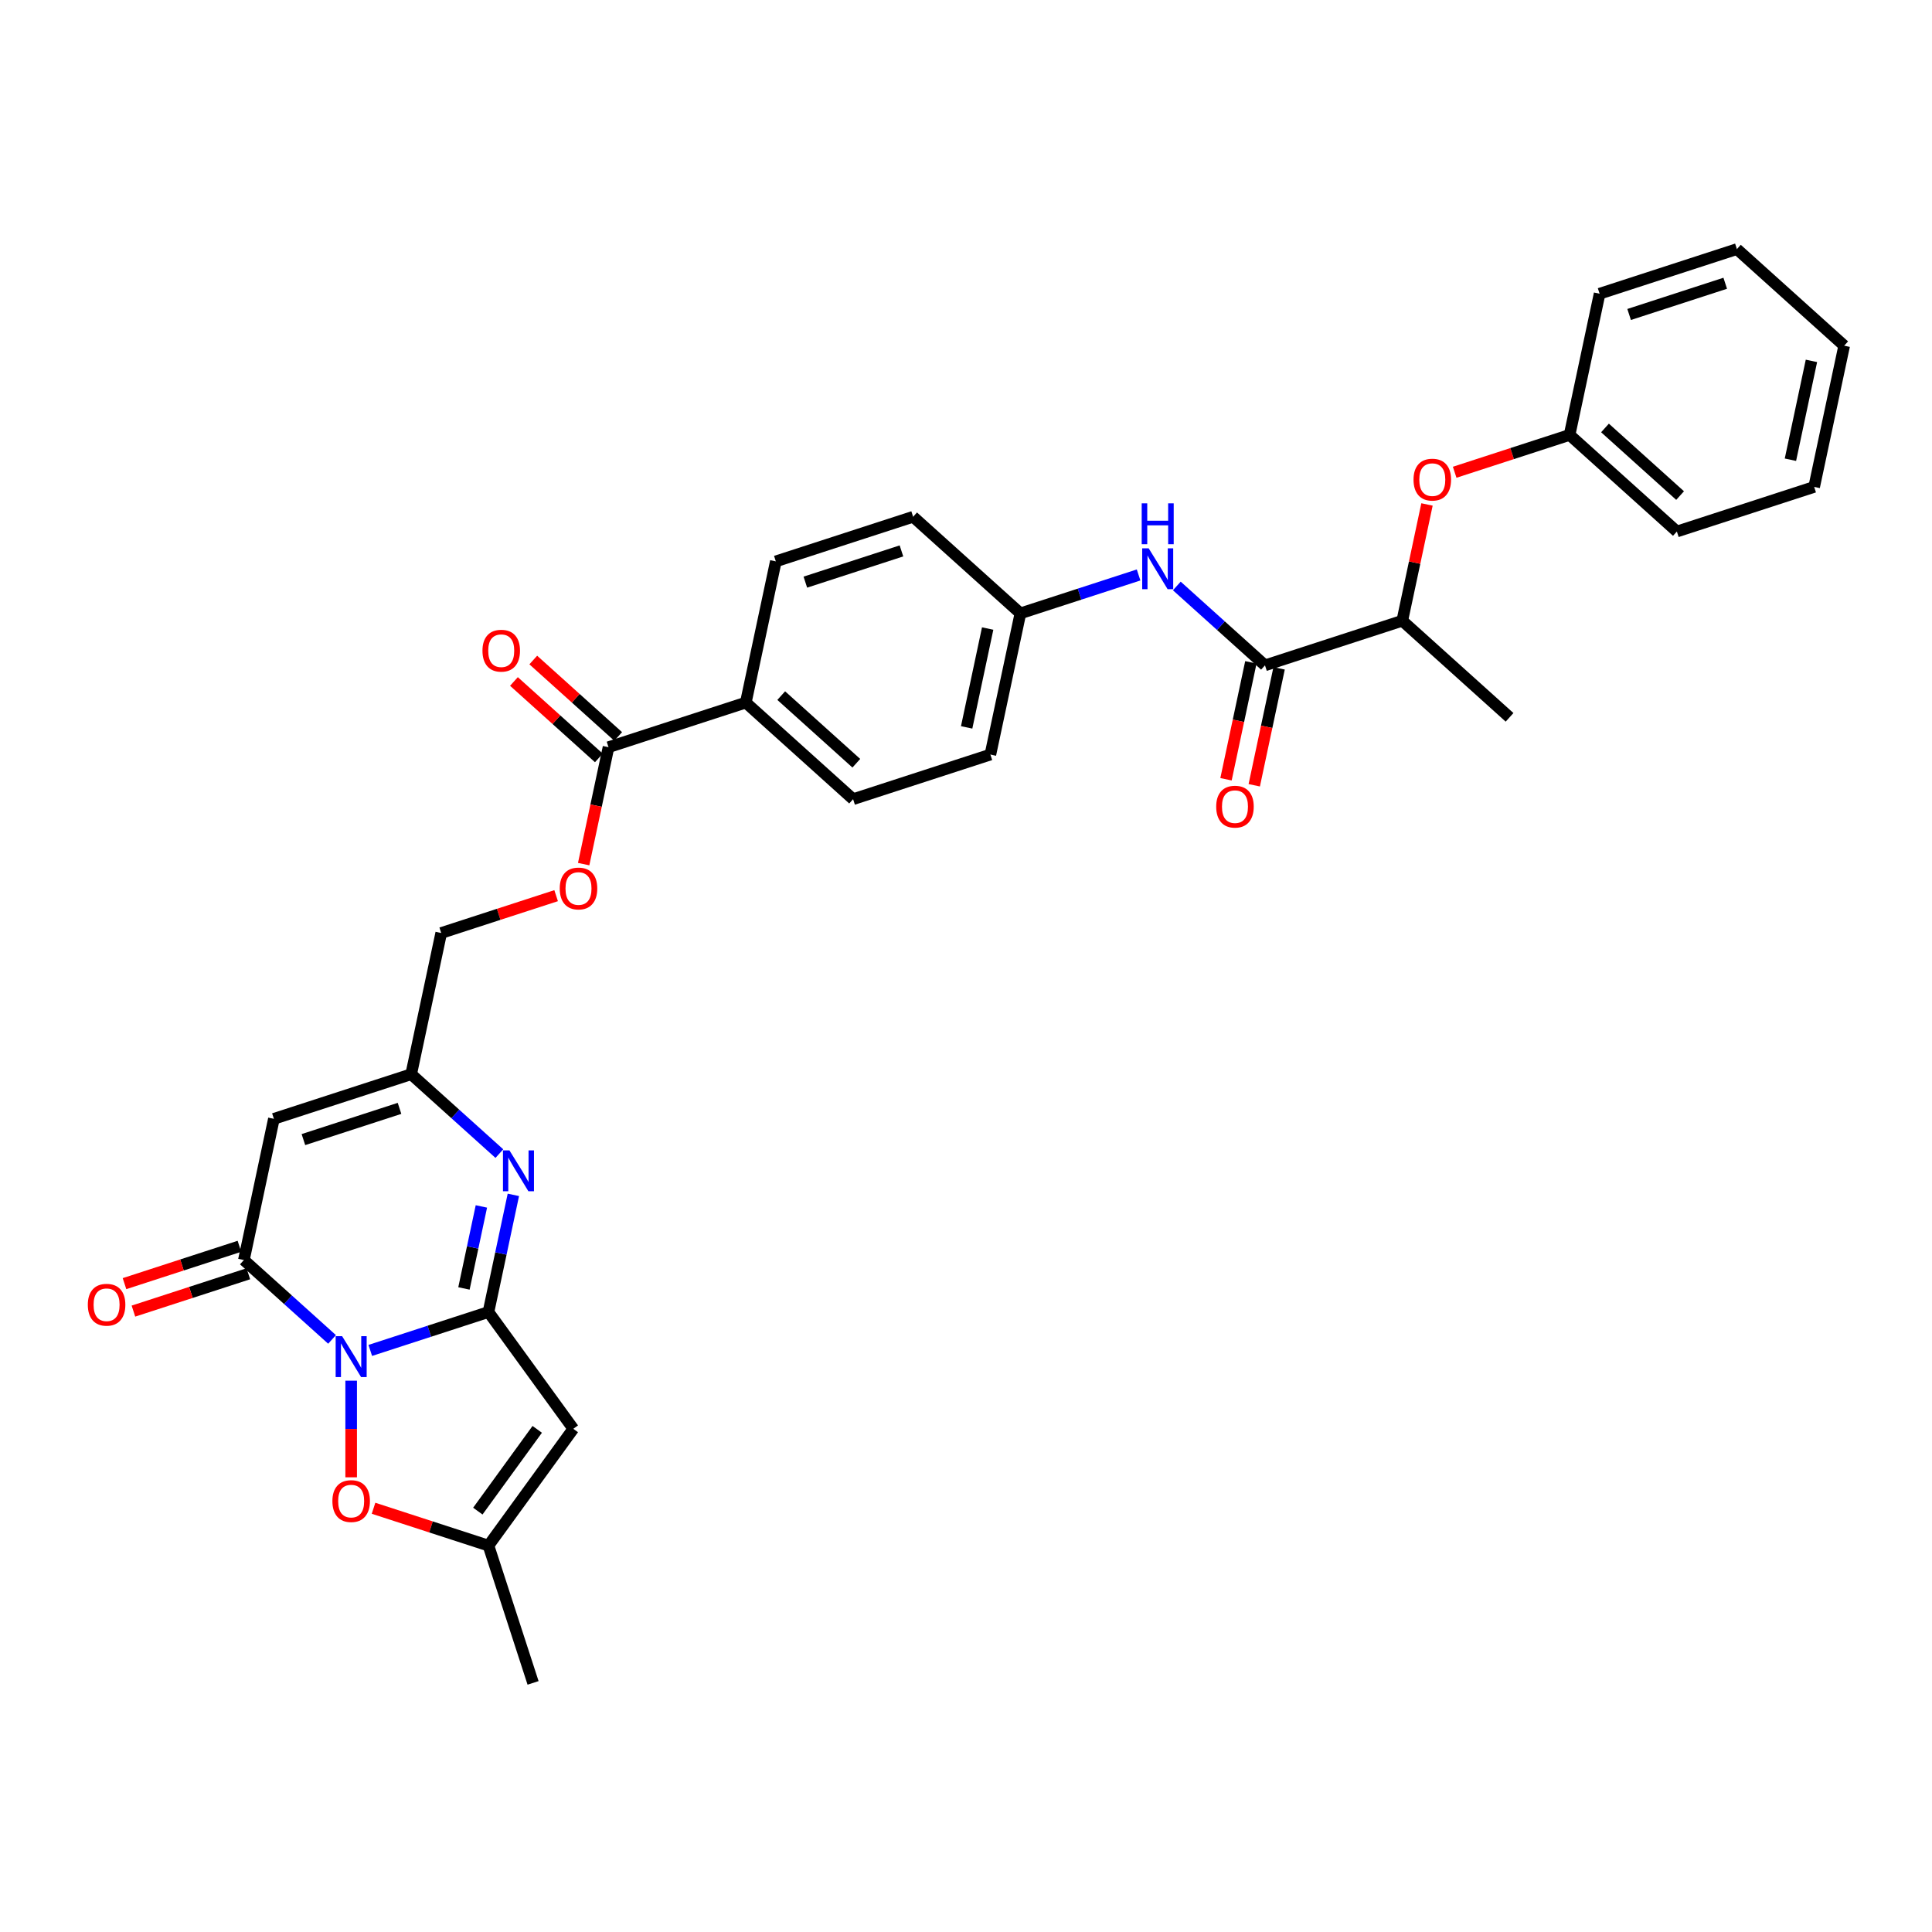 <?xml version='1.0' encoding='iso-8859-1'?>
<svg version='1.1' baseProfile='full'
              xmlns='http://www.w3.org/2000/svg'
                      xmlns:rdkit='http://www.rdkit.org/xml'
                      xmlns:xlink='http://www.w3.org/1999/xlink'
                  xml:space='preserve'
width='1000px' height='1000px' viewBox='0 0 1000 1000'>
<!-- END OF HEADER -->
<rect style='opacity:1.0;fill:#FFFFFF;stroke:none' width='1000' height='1000' x='0' y='0'> </rect>
<path class='bond-0' d='M 191.654,698.975 L 222.24,689.037' style='fill:none;fill-rule:evenodd;stroke:#0000FF;stroke-width:6px;stroke-linecap:butt;stroke-linejoin:miter;stroke-opacity:1' />
<path class='bond-0' d='M 222.24,689.037 L 252.826,679.099' style='fill:none;fill-rule:evenodd;stroke:#000000;stroke-width:6px;stroke-linecap:butt;stroke-linejoin:miter;stroke-opacity:1' />
<path class='bond-1' d='M 171.868,693.281 L 149.05,672.736' style='fill:none;fill-rule:evenodd;stroke:#0000FF;stroke-width:6px;stroke-linecap:butt;stroke-linejoin:miter;stroke-opacity:1' />
<path class='bond-1' d='M 149.05,672.736 L 126.233,652.191' style='fill:none;fill-rule:evenodd;stroke:#000000;stroke-width:6px;stroke-linecap:butt;stroke-linejoin:miter;stroke-opacity:1' />
<path class='bond-5' d='M 181.761,714.638 L 181.761,739.646' style='fill:none;fill-rule:evenodd;stroke:#0000FF;stroke-width:6px;stroke-linecap:butt;stroke-linejoin:miter;stroke-opacity:1' />
<path class='bond-5' d='M 181.761,739.646 L 181.761,764.654' style='fill:none;fill-rule:evenodd;stroke:#FF0000;stroke-width:6px;stroke-linecap:butt;stroke-linejoin:miter;stroke-opacity:1' />
<path class='bond-2' d='M 252.826,679.099 L 259.27,648.779' style='fill:none;fill-rule:evenodd;stroke:#000000;stroke-width:6px;stroke-linecap:butt;stroke-linejoin:miter;stroke-opacity:1' />
<path class='bond-2' d='M 259.27,648.779 L 265.715,618.459' style='fill:none;fill-rule:evenodd;stroke:#0000FF;stroke-width:6px;stroke-linecap:butt;stroke-linejoin:miter;stroke-opacity:1' />
<path class='bond-2' d='M 240.141,666.896 L 244.653,645.672' style='fill:none;fill-rule:evenodd;stroke:#000000;stroke-width:6px;stroke-linecap:butt;stroke-linejoin:miter;stroke-opacity:1' />
<path class='bond-2' d='M 244.653,645.672 L 249.164,624.448' style='fill:none;fill-rule:evenodd;stroke:#0000FF;stroke-width:6px;stroke-linecap:butt;stroke-linejoin:miter;stroke-opacity:1' />
<path class='bond-3' d='M 252.826,679.099 L 296.746,739.55' style='fill:none;fill-rule:evenodd;stroke:#000000;stroke-width:6px;stroke-linecap:butt;stroke-linejoin:miter;stroke-opacity:1' />
<path class='bond-4' d='M 126.233,652.191 L 141.768,579.102' style='fill:none;fill-rule:evenodd;stroke:#000000;stroke-width:6px;stroke-linecap:butt;stroke-linejoin:miter;stroke-opacity:1' />
<path class='bond-13' d='M 123.924,645.084 L 94.182,654.748' style='fill:none;fill-rule:evenodd;stroke:#000000;stroke-width:6px;stroke-linecap:butt;stroke-linejoin:miter;stroke-opacity:1' />
<path class='bond-13' d='M 94.182,654.748 L 64.441,664.411' style='fill:none;fill-rule:evenodd;stroke:#FF0000;stroke-width:6px;stroke-linecap:butt;stroke-linejoin:miter;stroke-opacity:1' />
<path class='bond-13' d='M 128.542,659.297 L 98.8,668.961' style='fill:none;fill-rule:evenodd;stroke:#000000;stroke-width:6px;stroke-linecap:butt;stroke-linejoin:miter;stroke-opacity:1' />
<path class='bond-13' d='M 98.8,668.961 L 69.059,678.624' style='fill:none;fill-rule:evenodd;stroke:#FF0000;stroke-width:6px;stroke-linecap:butt;stroke-linejoin:miter;stroke-opacity:1' />
<path class='bond-33' d='M 258.468,597.103 L 235.65,576.557' style='fill:none;fill-rule:evenodd;stroke:#0000FF;stroke-width:6px;stroke-linecap:butt;stroke-linejoin:miter;stroke-opacity:1' />
<path class='bond-33' d='M 235.65,576.557 L 212.832,556.012' style='fill:none;fill-rule:evenodd;stroke:#000000;stroke-width:6px;stroke-linecap:butt;stroke-linejoin:miter;stroke-opacity:1' />
<path class='bond-32' d='M 296.746,739.55 L 252.826,800.001' style='fill:none;fill-rule:evenodd;stroke:#000000;stroke-width:6px;stroke-linecap:butt;stroke-linejoin:miter;stroke-opacity:1' />
<path class='bond-32' d='M 278.068,739.833 L 247.323,782.149' style='fill:none;fill-rule:evenodd;stroke:#000000;stroke-width:6px;stroke-linecap:butt;stroke-linejoin:miter;stroke-opacity:1' />
<path class='bond-6' d='M 141.768,579.102 L 212.832,556.012' style='fill:none;fill-rule:evenodd;stroke:#000000;stroke-width:6px;stroke-linecap:butt;stroke-linejoin:miter;stroke-opacity:1' />
<path class='bond-6' d='M 157.046,589.852 L 206.791,573.689' style='fill:none;fill-rule:evenodd;stroke:#000000;stroke-width:6px;stroke-linecap:butt;stroke-linejoin:miter;stroke-opacity:1' />
<path class='bond-8' d='M 193.343,780.674 L 223.084,790.337' style='fill:none;fill-rule:evenodd;stroke:#FF0000;stroke-width:6px;stroke-linecap:butt;stroke-linejoin:miter;stroke-opacity:1' />
<path class='bond-8' d='M 223.084,790.337 L 252.826,800.001' style='fill:none;fill-rule:evenodd;stroke:#000000;stroke-width:6px;stroke-linecap:butt;stroke-linejoin:miter;stroke-opacity:1' />
<path class='bond-18' d='M 212.832,556.012 L 228.368,482.924' style='fill:none;fill-rule:evenodd;stroke:#000000;stroke-width:6px;stroke-linecap:butt;stroke-linejoin:miter;stroke-opacity:1' />
<path class='bond-7' d='M 654.753,344.383 L 631.935,323.837' style='fill:none;fill-rule:evenodd;stroke:#000000;stroke-width:6px;stroke-linecap:butt;stroke-linejoin:miter;stroke-opacity:1' />
<path class='bond-7' d='M 631.935,323.837 L 609.117,303.292' style='fill:none;fill-rule:evenodd;stroke:#0000FF;stroke-width:6px;stroke-linecap:butt;stroke-linejoin:miter;stroke-opacity:1' />
<path class='bond-11' d='M 654.753,344.383 L 725.817,321.292' style='fill:none;fill-rule:evenodd;stroke:#000000;stroke-width:6px;stroke-linecap:butt;stroke-linejoin:miter;stroke-opacity:1' />
<path class='bond-16' d='M 647.444,342.829 L 641.012,373.089' style='fill:none;fill-rule:evenodd;stroke:#000000;stroke-width:6px;stroke-linecap:butt;stroke-linejoin:miter;stroke-opacity:1' />
<path class='bond-16' d='M 641.012,373.089 L 634.58,403.349' style='fill:none;fill-rule:evenodd;stroke:#FF0000;stroke-width:6px;stroke-linecap:butt;stroke-linejoin:miter;stroke-opacity:1' />
<path class='bond-16' d='M 662.062,345.936 L 655.63,376.196' style='fill:none;fill-rule:evenodd;stroke:#000000;stroke-width:6px;stroke-linecap:butt;stroke-linejoin:miter;stroke-opacity:1' />
<path class='bond-16' d='M 655.63,376.196 L 649.198,406.457' style='fill:none;fill-rule:evenodd;stroke:#FF0000;stroke-width:6px;stroke-linecap:butt;stroke-linejoin:miter;stroke-opacity:1' />
<path class='bond-25' d='M 252.826,800.001 L 275.916,871.065' style='fill:none;fill-rule:evenodd;stroke:#000000;stroke-width:6px;stroke-linecap:butt;stroke-linejoin:miter;stroke-opacity:1' />
<path class='bond-9' d='M 314.967,386.745 L 308.535,417.005' style='fill:none;fill-rule:evenodd;stroke:#000000;stroke-width:6px;stroke-linecap:butt;stroke-linejoin:miter;stroke-opacity:1' />
<path class='bond-9' d='M 308.535,417.005 L 302.103,447.265' style='fill:none;fill-rule:evenodd;stroke:#FF0000;stroke-width:6px;stroke-linecap:butt;stroke-linejoin:miter;stroke-opacity:1' />
<path class='bond-12' d='M 314.967,386.745 L 386.032,363.655' style='fill:none;fill-rule:evenodd;stroke:#000000;stroke-width:6px;stroke-linecap:butt;stroke-linejoin:miter;stroke-opacity:1' />
<path class='bond-17' d='M 319.967,381.192 L 297.994,361.407' style='fill:none;fill-rule:evenodd;stroke:#000000;stroke-width:6px;stroke-linecap:butt;stroke-linejoin:miter;stroke-opacity:1' />
<path class='bond-17' d='M 297.994,361.407 L 276.02,341.622' style='fill:none;fill-rule:evenodd;stroke:#FF0000;stroke-width:6px;stroke-linecap:butt;stroke-linejoin:miter;stroke-opacity:1' />
<path class='bond-17' d='M 309.968,392.298 L 287.994,372.513' style='fill:none;fill-rule:evenodd;stroke:#000000;stroke-width:6px;stroke-linecap:butt;stroke-linejoin:miter;stroke-opacity:1' />
<path class='bond-17' d='M 287.994,372.513 L 266.021,352.728' style='fill:none;fill-rule:evenodd;stroke:#FF0000;stroke-width:6px;stroke-linecap:butt;stroke-linejoin:miter;stroke-opacity:1' />
<path class='bond-10' d='M 589.331,297.599 L 558.746,307.537' style='fill:none;fill-rule:evenodd;stroke:#0000FF;stroke-width:6px;stroke-linecap:butt;stroke-linejoin:miter;stroke-opacity:1' />
<path class='bond-10' d='M 558.746,307.537 L 528.16,317.474' style='fill:none;fill-rule:evenodd;stroke:#000000;stroke-width:6px;stroke-linecap:butt;stroke-linejoin:miter;stroke-opacity:1' />
<path class='bond-15' d='M 725.817,321.292 L 732.214,291.197' style='fill:none;fill-rule:evenodd;stroke:#000000;stroke-width:6px;stroke-linecap:butt;stroke-linejoin:miter;stroke-opacity:1' />
<path class='bond-15' d='M 732.214,291.197 L 738.611,261.101' style='fill:none;fill-rule:evenodd;stroke:#FF0000;stroke-width:6px;stroke-linecap:butt;stroke-linejoin:miter;stroke-opacity:1' />
<path class='bond-26' d='M 725.817,321.292 L 781.346,371.291' style='fill:none;fill-rule:evenodd;stroke:#000000;stroke-width:6px;stroke-linecap:butt;stroke-linejoin:miter;stroke-opacity:1' />
<path class='bond-20' d='M 386.032,363.655 L 441.56,413.653' style='fill:none;fill-rule:evenodd;stroke:#000000;stroke-width:6px;stroke-linecap:butt;stroke-linejoin:miter;stroke-opacity:1' />
<path class='bond-20' d='M 404.361,360.049 L 443.231,395.048' style='fill:none;fill-rule:evenodd;stroke:#000000;stroke-width:6px;stroke-linecap:butt;stroke-linejoin:miter;stroke-opacity:1' />
<path class='bond-21' d='M 386.032,363.655 L 401.567,290.566' style='fill:none;fill-rule:evenodd;stroke:#000000;stroke-width:6px;stroke-linecap:butt;stroke-linejoin:miter;stroke-opacity:1' />
<path class='bond-14' d='M 287.85,463.597 L 258.109,473.26' style='fill:none;fill-rule:evenodd;stroke:#FF0000;stroke-width:6px;stroke-linecap:butt;stroke-linejoin:miter;stroke-opacity:1' />
<path class='bond-14' d='M 258.109,473.26 L 228.368,482.924' style='fill:none;fill-rule:evenodd;stroke:#000000;stroke-width:6px;stroke-linecap:butt;stroke-linejoin:miter;stroke-opacity:1' />
<path class='bond-22' d='M 752.935,244.441 L 782.676,234.777' style='fill:none;fill-rule:evenodd;stroke:#FF0000;stroke-width:6px;stroke-linecap:butt;stroke-linejoin:miter;stroke-opacity:1' />
<path class='bond-22' d='M 782.676,234.777 L 812.417,225.114' style='fill:none;fill-rule:evenodd;stroke:#000000;stroke-width:6px;stroke-linecap:butt;stroke-linejoin:miter;stroke-opacity:1' />
<path class='bond-19' d='M 528.16,317.474 L 472.631,267.476' style='fill:none;fill-rule:evenodd;stroke:#000000;stroke-width:6px;stroke-linecap:butt;stroke-linejoin:miter;stroke-opacity:1' />
<path class='bond-34' d='M 528.16,317.474 L 512.625,390.563' style='fill:none;fill-rule:evenodd;stroke:#000000;stroke-width:6px;stroke-linecap:butt;stroke-linejoin:miter;stroke-opacity:1' />
<path class='bond-34' d='M 511.212,325.331 L 500.337,376.493' style='fill:none;fill-rule:evenodd;stroke:#000000;stroke-width:6px;stroke-linecap:butt;stroke-linejoin:miter;stroke-opacity:1' />
<path class='bond-23' d='M 441.56,413.653 L 512.625,390.563' style='fill:none;fill-rule:evenodd;stroke:#000000;stroke-width:6px;stroke-linecap:butt;stroke-linejoin:miter;stroke-opacity:1' />
<path class='bond-24' d='M 401.567,290.566 L 472.631,267.476' style='fill:none;fill-rule:evenodd;stroke:#000000;stroke-width:6px;stroke-linecap:butt;stroke-linejoin:miter;stroke-opacity:1' />
<path class='bond-24' d='M 416.845,301.316 L 466.59,285.152' style='fill:none;fill-rule:evenodd;stroke:#000000;stroke-width:6px;stroke-linecap:butt;stroke-linejoin:miter;stroke-opacity:1' />
<path class='bond-27' d='M 812.417,225.114 L 867.946,275.112' style='fill:none;fill-rule:evenodd;stroke:#000000;stroke-width:6px;stroke-linecap:butt;stroke-linejoin:miter;stroke-opacity:1' />
<path class='bond-27' d='M 830.746,221.508 L 869.616,256.507' style='fill:none;fill-rule:evenodd;stroke:#000000;stroke-width:6px;stroke-linecap:butt;stroke-linejoin:miter;stroke-opacity:1' />
<path class='bond-28' d='M 812.417,225.114 L 827.952,152.025' style='fill:none;fill-rule:evenodd;stroke:#000000;stroke-width:6px;stroke-linecap:butt;stroke-linejoin:miter;stroke-opacity:1' />
<path class='bond-30' d='M 867.946,275.112 L 939.01,252.022' style='fill:none;fill-rule:evenodd;stroke:#000000;stroke-width:6px;stroke-linecap:butt;stroke-linejoin:miter;stroke-opacity:1' />
<path class='bond-29' d='M 827.952,152.025 L 899.017,128.935' style='fill:none;fill-rule:evenodd;stroke:#000000;stroke-width:6px;stroke-linecap:butt;stroke-linejoin:miter;stroke-opacity:1' />
<path class='bond-29' d='M 843.23,162.775 L 892.975,146.611' style='fill:none;fill-rule:evenodd;stroke:#000000;stroke-width:6px;stroke-linecap:butt;stroke-linejoin:miter;stroke-opacity:1' />
<path class='bond-31' d='M 899.017,128.935 L 954.545,178.933' style='fill:none;fill-rule:evenodd;stroke:#000000;stroke-width:6px;stroke-linecap:butt;stroke-linejoin:miter;stroke-opacity:1' />
<path class='bond-35' d='M 939.01,252.022 L 954.545,178.933' style='fill:none;fill-rule:evenodd;stroke:#000000;stroke-width:6px;stroke-linecap:butt;stroke-linejoin:miter;stroke-opacity:1' />
<path class='bond-35' d='M 926.723,237.952 L 937.597,186.79' style='fill:none;fill-rule:evenodd;stroke:#000000;stroke-width:6px;stroke-linecap:butt;stroke-linejoin:miter;stroke-opacity:1' />
<path  class='atom-0' d='M 177.084 691.609
L 184.018 702.817
Q 184.705 703.923, 185.811 705.925
Q 186.917 707.928, 186.977 708.047
L 186.977 691.609
L 189.786 691.609
L 189.786 712.77
L 186.887 712.77
L 179.445 700.515
Q 178.578 699.081, 177.652 697.437
Q 176.755 695.793, 176.486 695.285
L 176.486 712.77
L 173.736 712.77
L 173.736 691.609
L 177.084 691.609
' fill='#0000FF'/>
<path  class='atom-3' d='M 263.683 595.43
L 270.618 606.638
Q 271.305 607.744, 272.411 609.747
Q 273.517 611.749, 273.577 611.869
L 273.577 595.43
L 276.386 595.43
L 276.386 616.591
L 273.487 616.591
L 266.045 604.337
Q 265.178 602.902, 264.251 601.258
Q 263.355 599.614, 263.086 599.106
L 263.086 616.591
L 260.336 616.591
L 260.336 595.43
L 263.683 595.43
' fill='#0000FF'/>
<path  class='atom-6' d='M 172.048 776.97
Q 172.048 771.889, 174.558 769.05
Q 177.069 766.21, 181.761 766.21
Q 186.454 766.21, 188.964 769.05
Q 191.475 771.889, 191.475 776.97
Q 191.475 782.111, 188.935 785.04
Q 186.394 787.939, 181.761 787.939
Q 177.099 787.939, 174.558 785.04
Q 172.048 782.141, 172.048 776.97
M 181.761 785.548
Q 184.989 785.548, 186.723 783.396
Q 188.486 781.214, 188.486 776.97
Q 188.486 772.816, 186.723 770.724
Q 184.989 768.602, 181.761 768.602
Q 178.533 768.602, 176.77 770.694
Q 175.036 772.786, 175.036 776.97
Q 175.036 781.244, 176.77 783.396
Q 178.533 785.548, 181.761 785.548
' fill='#FF0000'/>
<path  class='atom-11' d='M 594.547 283.804
L 601.481 295.012
Q 602.168 296.118, 603.274 298.12
Q 604.38 300.123, 604.44 300.242
L 604.44 283.804
L 607.249 283.804
L 607.249 304.965
L 604.35 304.965
L 596.908 292.711
Q 596.041 291.276, 595.115 289.632
Q 594.218 287.988, 593.949 287.48
L 593.949 304.965
L 591.199 304.965
L 591.199 283.804
L 594.547 283.804
' fill='#0000FF'/>
<path  class='atom-11' d='M 590.945 260.527
L 593.814 260.527
L 593.814 269.523
L 604.634 269.523
L 604.634 260.527
L 607.503 260.527
L 607.503 281.688
L 604.634 281.688
L 604.634 271.914
L 593.814 271.914
L 593.814 281.688
L 590.945 281.688
L 590.945 260.527
' fill='#0000FF'/>
<path  class='atom-14' d='M 45.455 675.341
Q 45.455 670.26, 47.965 667.42
Q 50.476 664.581, 55.168 664.581
Q 59.861 664.581, 62.371 667.42
Q 64.882 670.26, 64.882 675.341
Q 64.882 680.482, 62.342 683.411
Q 59.801 686.31, 55.168 686.31
Q 50.506 686.31, 47.965 683.411
Q 45.455 680.511, 45.455 675.341
M 55.168 683.919
Q 58.396 683.919, 60.13 681.767
Q 61.893 679.585, 61.893 675.341
Q 61.893 671.186, 60.13 669.094
Q 58.396 666.972, 55.168 666.972
Q 51.94 666.972, 50.177 669.064
Q 48.443 671.156, 48.443 675.341
Q 48.443 679.615, 50.177 681.767
Q 51.94 683.919, 55.168 683.919
' fill='#FF0000'/>
<path  class='atom-15' d='M 289.718 459.893
Q 289.718 454.812, 292.229 451.973
Q 294.739 449.133, 299.432 449.133
Q 304.124 449.133, 306.635 451.973
Q 309.146 454.812, 309.146 459.893
Q 309.146 465.034, 306.605 467.963
Q 304.065 470.862, 299.432 470.862
Q 294.769 470.862, 292.229 467.963
Q 289.718 465.064, 289.718 459.893
M 299.432 468.471
Q 302.66 468.471, 304.393 466.319
Q 306.157 464.137, 306.157 459.893
Q 306.157 455.739, 304.393 453.647
Q 302.66 451.524, 299.432 451.524
Q 296.204 451.524, 294.441 453.617
Q 292.707 455.709, 292.707 459.893
Q 292.707 464.167, 294.441 466.319
Q 296.204 468.471, 299.432 468.471
' fill='#FF0000'/>
<path  class='atom-16' d='M 731.639 248.264
Q 731.639 243.183, 734.15 240.343
Q 736.66 237.504, 741.353 237.504
Q 746.045 237.504, 748.556 240.343
Q 751.067 243.183, 751.067 248.264
Q 751.067 253.405, 748.526 256.334
Q 745.985 259.233, 741.353 259.233
Q 736.69 259.233, 734.15 256.334
Q 731.639 253.434, 731.639 248.264
M 741.353 256.842
Q 744.581 256.842, 746.314 254.69
Q 748.078 252.508, 748.078 248.264
Q 748.078 244.109, 746.314 242.017
Q 744.581 239.895, 741.353 239.895
Q 738.125 239.895, 736.361 241.987
Q 734.628 244.079, 734.628 248.264
Q 734.628 252.538, 736.361 254.69
Q 738.125 256.842, 741.353 256.842
' fill='#FF0000'/>
<path  class='atom-17' d='M 629.504 417.531
Q 629.504 412.45, 632.014 409.61
Q 634.525 406.771, 639.218 406.771
Q 643.91 406.771, 646.421 409.61
Q 648.931 412.45, 648.931 417.531
Q 648.931 422.672, 646.391 425.601
Q 643.85 428.5, 639.218 428.5
Q 634.555 428.5, 632.014 425.601
Q 629.504 422.702, 629.504 417.531
M 639.218 426.109
Q 642.446 426.109, 644.179 423.957
Q 645.943 421.775, 645.943 417.531
Q 645.943 413.376, 644.179 411.284
Q 642.446 409.162, 639.218 409.162
Q 635.99 409.162, 634.226 411.254
Q 632.493 413.347, 632.493 417.531
Q 632.493 421.805, 634.226 423.957
Q 635.99 426.109, 639.218 426.109
' fill='#FF0000'/>
<path  class='atom-18' d='M 249.725 336.806
Q 249.725 331.725, 252.235 328.886
Q 254.746 326.046, 259.439 326.046
Q 264.131 326.046, 266.642 328.886
Q 269.152 331.725, 269.152 336.806
Q 269.152 341.947, 266.612 344.876
Q 264.071 347.775, 259.439 347.775
Q 254.776 347.775, 252.235 344.876
Q 249.725 341.977, 249.725 336.806
M 259.439 345.384
Q 262.667 345.384, 264.4 343.232
Q 266.163 341.051, 266.163 336.806
Q 266.163 332.652, 264.4 330.56
Q 262.667 328.438, 259.439 328.438
Q 256.211 328.438, 254.447 330.53
Q 252.714 332.622, 252.714 336.806
Q 252.714 341.08, 254.447 343.232
Q 256.211 345.384, 259.439 345.384
' fill='#FF0000'/>
</svg>
